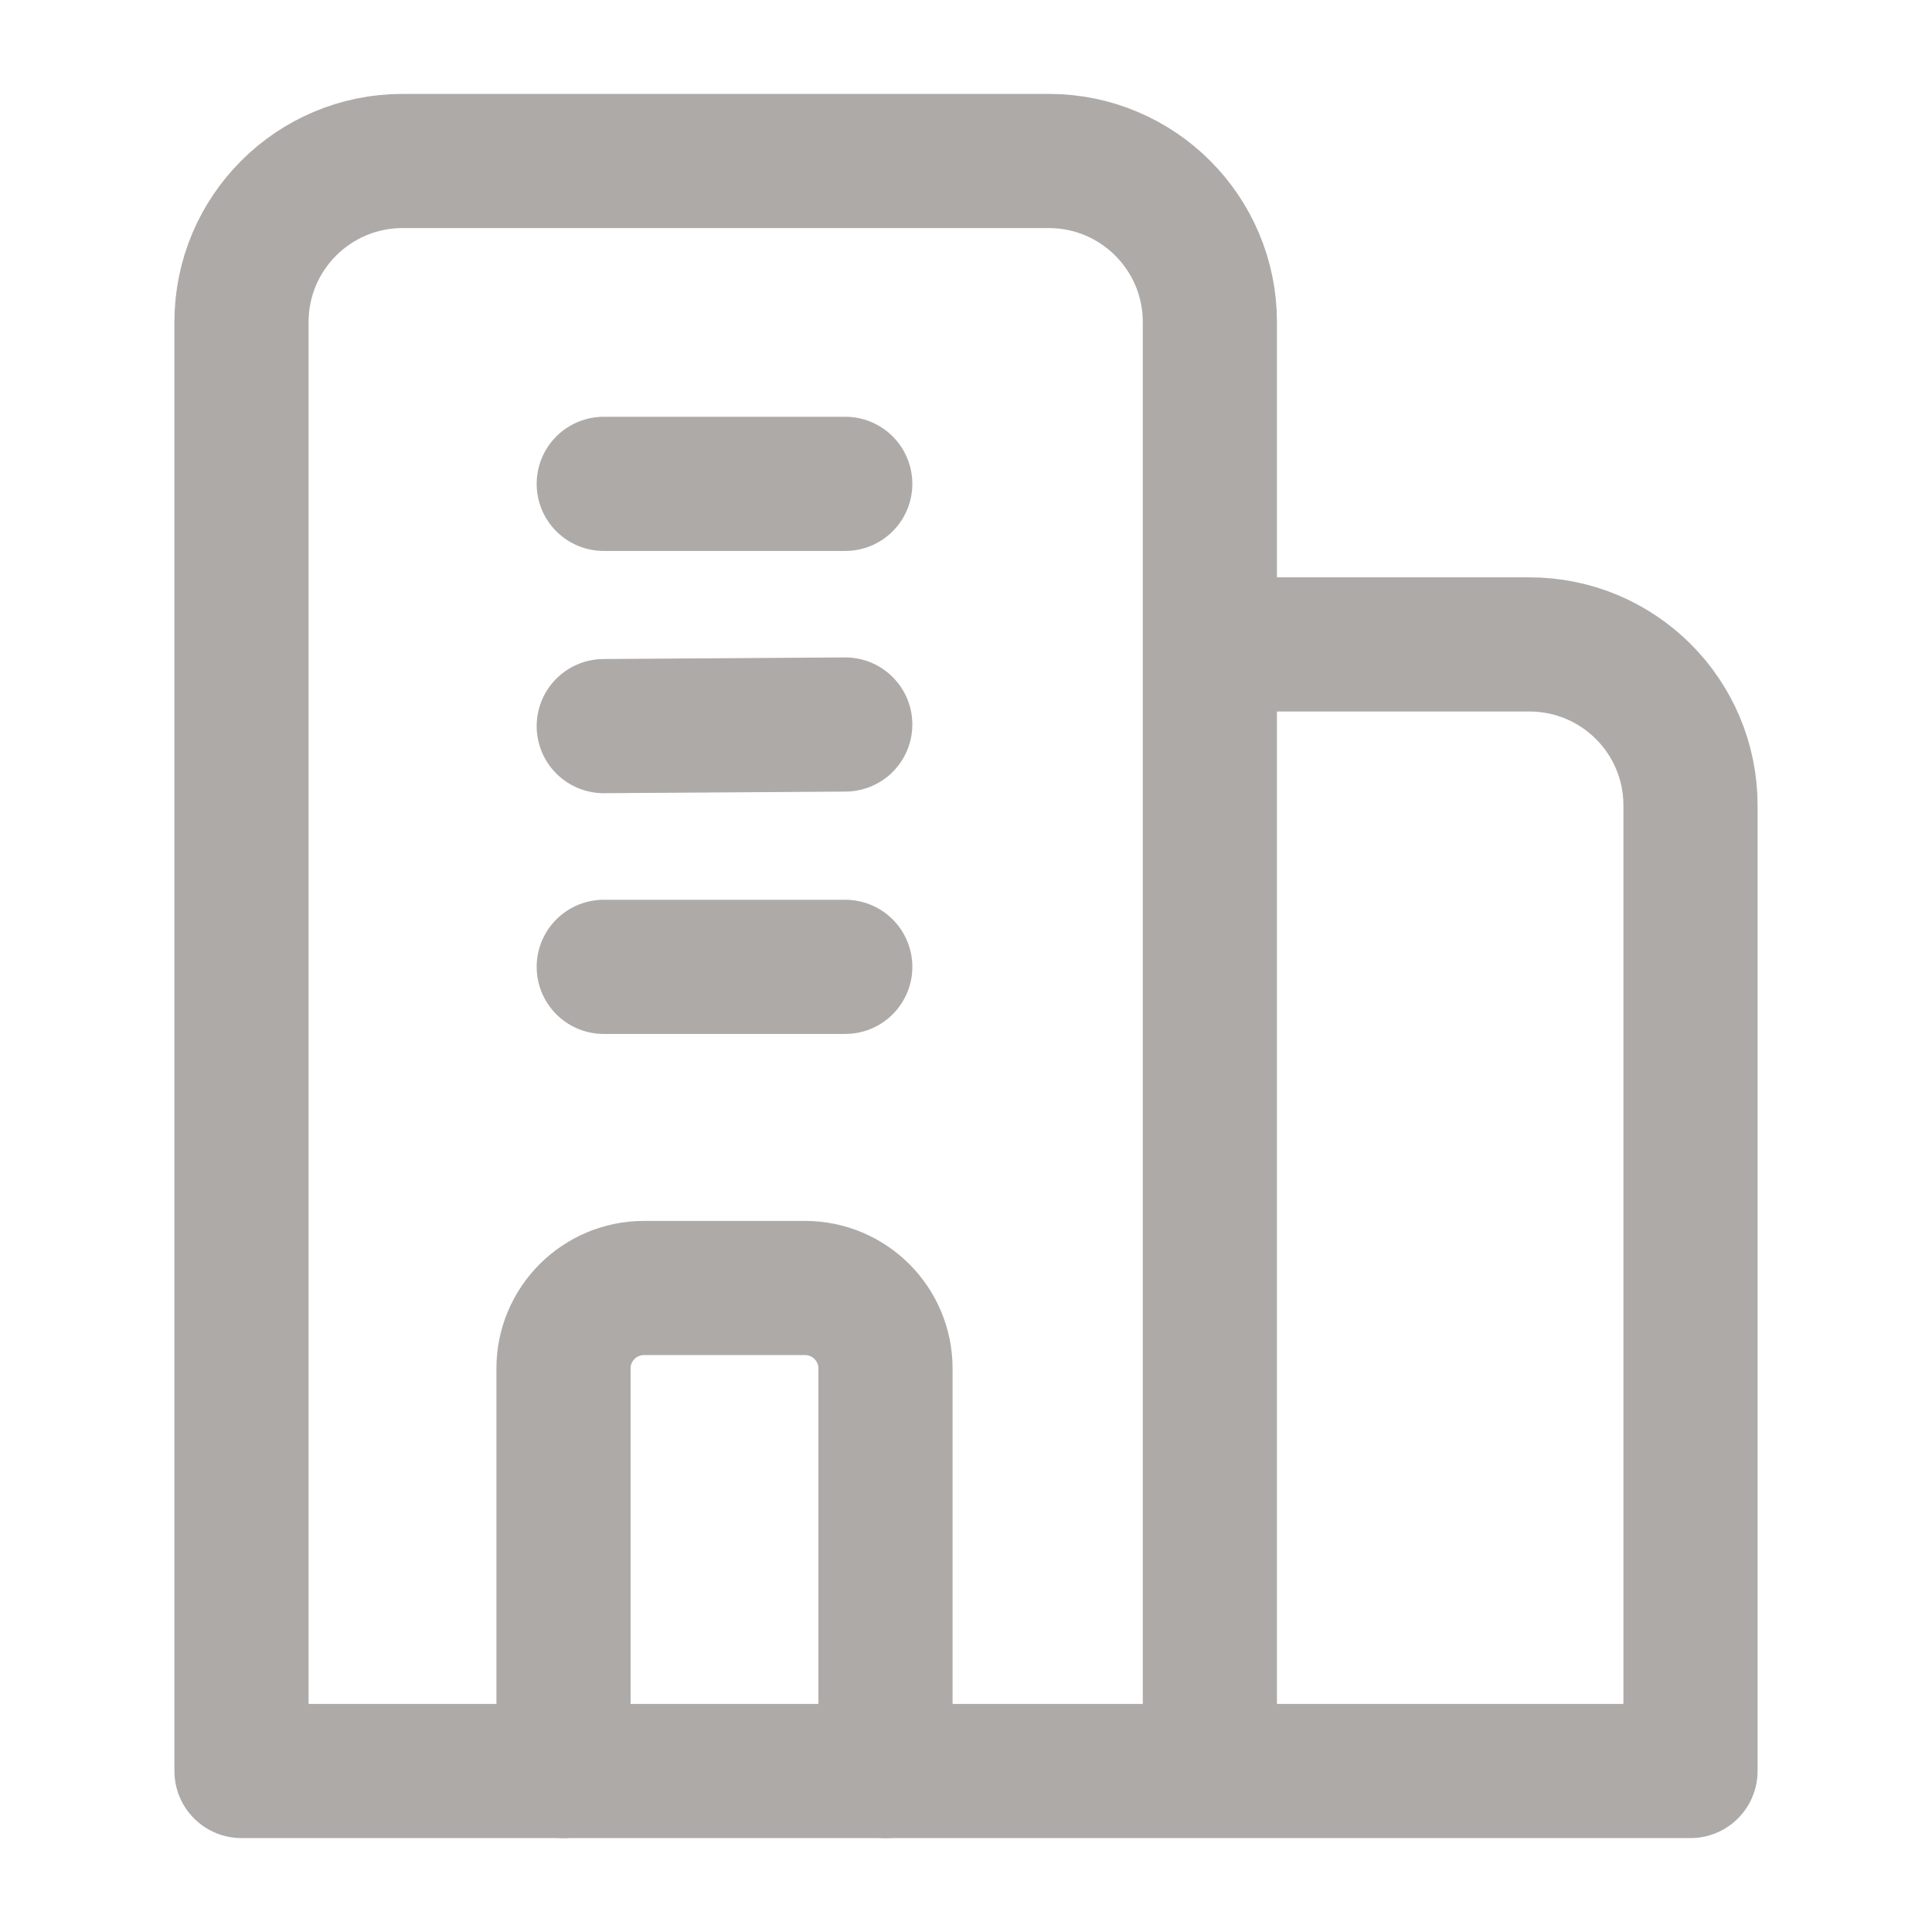 <svg width="18" height="18" viewBox="0 0 18 18" fill="none" xmlns="http://www.w3.org/2000/svg">
<g opacity="0.6">
<path d="M5.625 4.508H7.875M5.625 6.765L7.875 6.75M5.625 9.008H7.875" stroke="#78716C" stroke-width="1.25" stroke-linecap="round" stroke-linejoin="round"/>
<path d="M8.25 16.5V12.75C8.25 12.336 7.914 12 7.5 12H6C5.586 12 5.25 12.336 5.25 12.75V16.5" stroke="#78716C" stroke-width="1.25" stroke-linecap="round" stroke-linejoin="round"/>
<path d="M11.272 16.5H2.25V3C2.25 2.172 2.922 1.5 3.75 1.5H9.772C10.6 1.5 11.272 2.172 11.272 3V6.004M11.272 16.5H15.75V7.504C15.75 6.675 15.078 6.004 14.25 6.004H11.272M11.272 16.5V6.004" stroke="#78716C" stroke-width="1.25" stroke-linecap="round" stroke-linejoin="round"/>
</g>
</svg>
